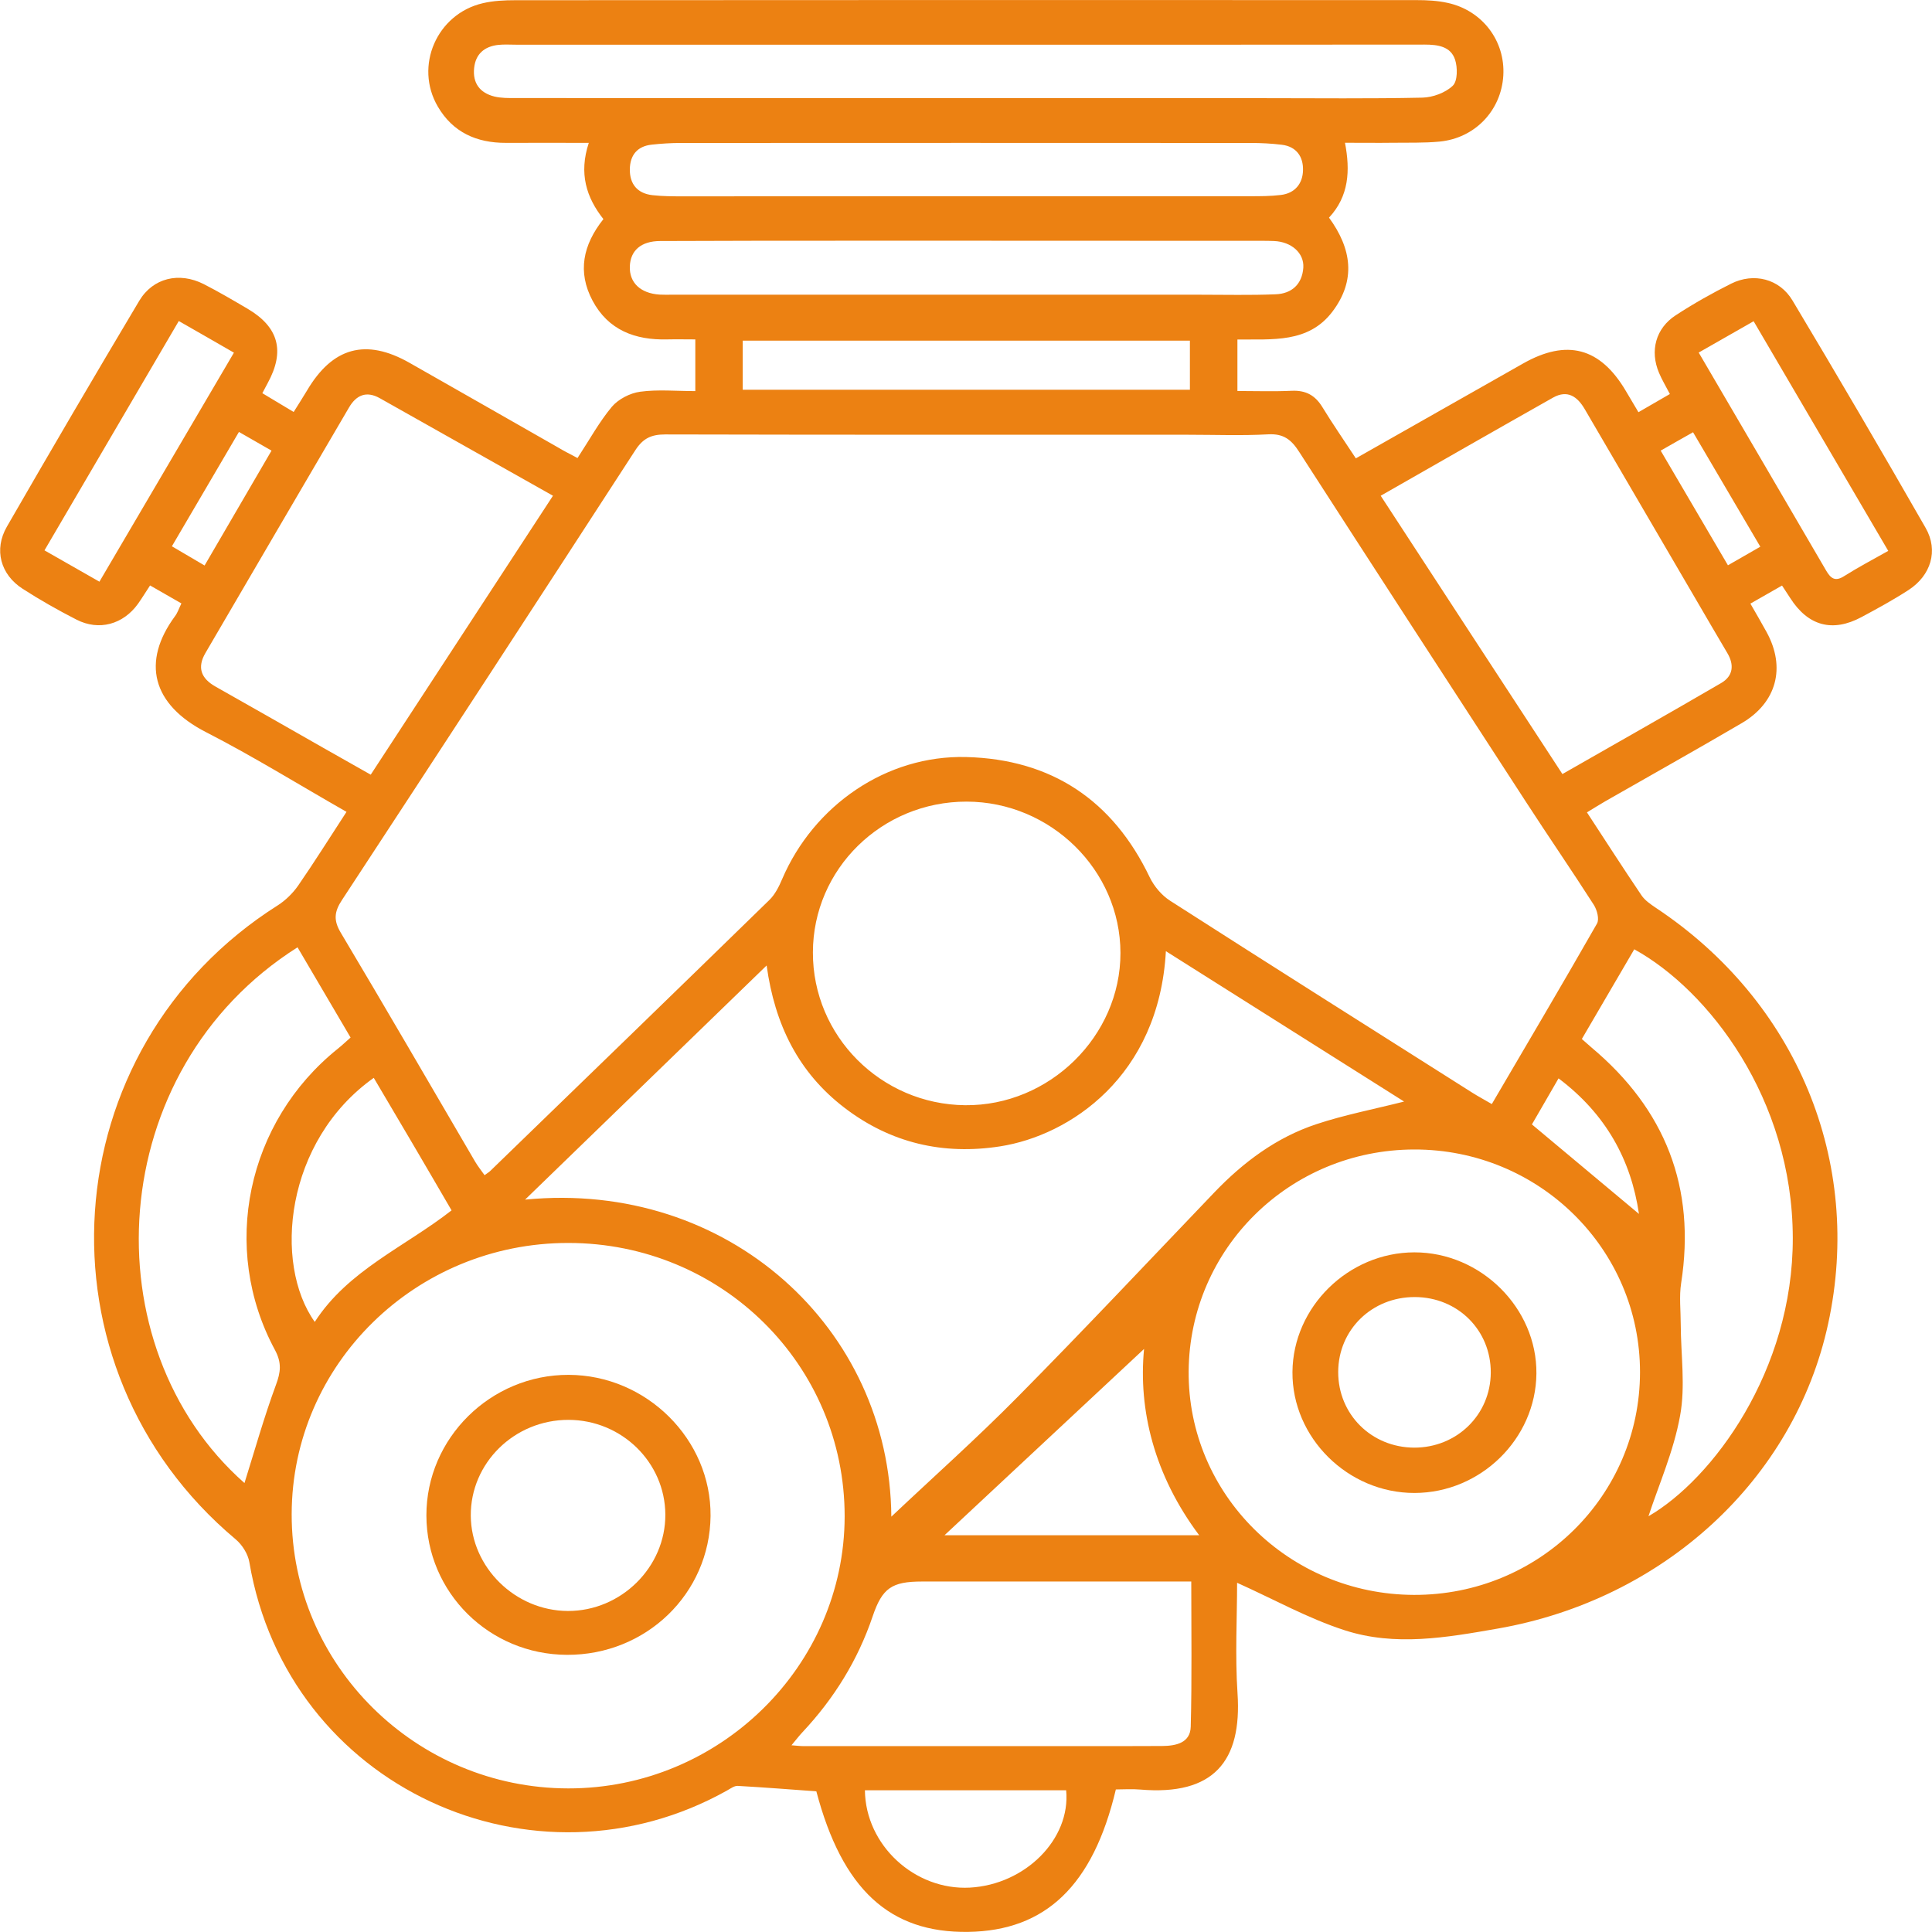 <?xml version="1.0" encoding="utf-8"?>
<!-- Generator: Adobe Illustrator 25.0.0, SVG Export Plug-In . SVG Version: 6.00 Build 0)  -->
<svg version="1.1" id="Layer_1" xmlns="http://www.w3.org/2000/svg" xmlns:xlink="http://www.w3.org/1999/xlink" x="0px" y="0px"
	 viewBox="0 0 185 185" style="enable-background:new 0 0 185 185;" xml:space="preserve">
<style type="text/css">
	.st0{fill:#EC8112;}
</style>
<g>
	<path class="st0" d="M55.3,43.86c1.16-1.77,2.08-3.46,3.29-4.91c0.62-0.73,1.74-1.31,2.71-1.44c1.69-0.23,3.45-0.06,5.28-0.06
		c0-1.65,0-3.15,0-4.95c-0.9,0-1.8-0.02-2.69,0c-3.09,0.08-5.65-0.9-7.15-3.71c-1.46-2.75-0.93-5.33,1.04-7.81
		c-1.63-2.06-2.37-4.37-1.4-7.3c-2.79,0-5.36-0.01-7.93,0c-2.82,0.01-5.09-1.01-6.53-3.48c-2.26-3.87-0.1-8.86,4.3-9.89
		c1.01-0.24,2.09-0.29,3.14-0.29C78.13,0,106.88,0,135.64,0.01c0.99,0,1.99,0.05,2.95,0.26c3.34,0.71,5.56,3.64,5.36,6.97
		c-0.2,3.35-2.72,6-6.12,6.32c-1.48,0.14-2.98,0.09-4.47,0.11c-1.42,0.02-2.85,0-4.57,0c0.51,2.66,0.39,5.11-1.53,7.17
		c2.17,2.97,2.61,5.99,0.32,9.01c-2.3,3.03-5.76,2.62-9.09,2.66c0,1.69,0,3.2,0,4.93c1.76,0,3.48,0.06,5.2-0.02
		c1.33-0.06,2.23,0.42,2.92,1.54c0.99,1.62,2.07,3.18,3.22,4.93c2.06-1.17,4.04-2.29,6.01-3.41c3.33-1.89,6.67-3.78,10-5.67
		c4.2-2.38,7.39-1.53,9.84,2.62c0.37,0.63,0.74,1.25,1.21,2.04c1.06-0.61,2-1.16,3.01-1.74c-0.38-0.74-0.76-1.36-1.04-2.03
		c-0.89-2.1-0.32-4.26,1.6-5.51c1.7-1.11,3.49-2.12,5.31-3.03c2.16-1.08,4.63-0.47,5.87,1.61c4.32,7.22,8.57,14.48,12.75,21.78
		c1.25,2.18,0.5,4.56-1.64,5.95c-1.45,0.94-2.97,1.77-4.5,2.59c-2.78,1.49-5.12,0.85-6.83-1.83c-0.23-0.35-0.46-0.7-0.78-1.19
		c-1.01,0.58-1.96,1.12-3.03,1.73c0.55,0.96,1.07,1.84,1.56,2.74c1.84,3.37,0.97,6.73-2.38,8.7c-4.32,2.53-8.69,4.98-13.03,7.46
		c-0.57,0.33-1.13,0.68-1.8,1.09c1.78,2.72,3.47,5.35,5.22,7.94c0.33,0.49,0.88,0.86,1.38,1.2c13.5,8.96,19.86,24.31,16.5,39.81
		c-3.25,15.01-15.82,26.43-31.61,29.2c-4.96,0.87-9.85,1.73-14.68,0.17c-3.53-1.14-6.83-2.99-10.31-4.55c0,3.3-0.2,6.96,0.04,10.58
		c0.44,6.53-2.3,9.82-9.32,9.22c-0.79-0.07-1.58-0.01-2.33-0.01c-2.18,9.2-6.72,13.53-14.14,13.64
		c-7.53,0.11-12.06-4.08-14.54-13.46c-2.5-0.18-5.01-0.38-7.52-0.52c-0.33-0.02-0.69,0.25-1.01,0.43
		c-18.46,10.37-42.09-0.23-45.76-21.84c-0.13-0.79-0.68-1.67-1.31-2.2C2.92,130.93,4.93,100.4,26.6,86.69
		c0.75-0.48,1.44-1.16,1.95-1.89c1.57-2.27,3.03-4.61,4.63-7.06c-4.54-2.59-8.89-5.29-13.43-7.62c-5.23-2.67-6.2-6.76-2.99-11.12
		c0.25-0.33,0.38-0.75,0.61-1.22c-1-0.57-1.95-1.12-3-1.72c-0.42,0.64-0.77,1.21-1.15,1.75c-1.42,1.98-3.74,2.63-5.9,1.52
		c-1.76-0.9-3.49-1.88-5.15-2.95c-2.12-1.36-2.78-3.75-1.51-5.95c4.17-7.24,8.39-14.44,12.67-21.62c1.32-2.21,3.83-2.79,6.17-1.61
		c1.43,0.73,2.82,1.55,4.2,2.36c2.99,1.76,3.61,4.06,1.93,7.13c-0.15,0.27-0.29,0.54-0.51,0.96c0.95,0.57,1.88,1.13,3,1.8
		c0.46-0.73,0.87-1.38,1.27-2.04c2.45-4.16,5.64-5.04,9.82-2.67c4.73,2.68,9.45,5.39,14.18,8.08C53.95,43.16,54.55,43.46,55.3,43.86
		z M142.85,105.72c3.42-5.84,6.79-11.53,10.07-17.28c0.24-0.42,0.01-1.3-0.3-1.79c-2.12-3.31-4.35-6.55-6.49-9.85
		c-7.26-11.17-14.52-22.35-21.74-33.55c-0.74-1.15-1.48-1.74-2.95-1.66c-2.54,0.14-5.08,0.04-7.63,0.04
		c-16.7,0-33.41,0.01-50.11-0.03c-1.33,0-2.12,0.37-2.85,1.49c-9.33,14.39-18.7,28.75-28.11,43.1c-0.73,1.11-0.82,1.93-0.11,3.12
		c4.34,7.28,8.59,14.61,12.87,21.93c0.26,0.44,0.59,0.85,0.9,1.29c0.27-0.2,0.43-0.29,0.56-0.42c8.91-8.63,17.82-17.26,26.7-25.92
		c0.55-0.53,0.93-1.29,1.23-2c3.03-7.08,9.99-11.89,17.62-11.7c8.2,0.21,14.06,4.16,17.58,11.51c0.42,0.87,1.15,1.74,1.97,2.26
		c9.62,6.17,19.29,12.27,28.95,18.39C141.58,105.01,142.17,105.32,142.85,105.72z M54.42,119.02c-14.6-0.01-26.47,11.62-26.49,25.97
		c-0.03,14.43,11.88,26.24,26.48,26.26c14.51,0.02,26.45-11.73,26.47-26.04C80.89,130.69,69.1,119.02,54.42,119.02z M85.35,145.23
		c3.98-3.76,8.17-7.49,12.1-11.47c6.37-6.44,12.57-13.04,18.83-19.58c2.77-2.89,5.93-5.26,9.76-6.53c2.71-0.9,5.54-1.44,8.41-2.17
		c-7.51-4.74-15.08-9.52-22.81-14.4c-0.66,12-9.21,17.65-15.87,18.69c-5.45,0.85-10.48-0.31-14.9-3.69
		c-4.42-3.38-6.68-7.97-7.46-13.63c-7.84,7.6-15.39,14.92-23.13,22.42C69.74,112.97,85.22,127.21,85.35,145.23z M157.04,131.4
		c0.01-11.81-9.68-21.36-21.64-21.33c-11.89,0.03-21.49,9.48-21.58,21.23c-0.09,11.77,9.59,21.38,21.57,21.42
		C147.36,152.76,157.03,143.23,157.04,131.4z M77.84,91.2c-0.02,8,6.51,14.55,14.58,14.63c8.06,0.08,14.88-6.61,14.87-14.58
		c-0.01-7.93-6.68-14.48-14.73-14.49C84.44,76.75,77.85,83.21,77.84,91.2z M52.95,47.47c-5.61-3.16-11.1-6.25-16.58-9.34
		c-1.3-0.73-2.26-0.29-2.95,0.89c-4.59,7.83-9.17,15.67-13.75,23.51c-0.81,1.39-0.42,2.43,0.96,3.21c3.44,1.94,6.87,3.9,10.31,5.86
		c1.49,0.85,2.99,1.69,4.56,2.58C41.33,65.26,47.07,56.47,52.95,47.47z M149.61,74.12c5.16-2.95,10.2-5.8,15.21-8.72
		c1.14-0.67,1.26-1.73,0.58-2.87c-1-1.68-1.98-3.38-2.97-5.07c-3.56-6.09-7.12-12.17-10.67-18.26c-0.71-1.23-1.66-1.9-3.04-1.13
		c-5.48,3.09-10.93,6.22-16.51,9.4C138.02,56.38,143.77,65.19,149.61,74.12z M114.07,151.44c-0.82,0-1.48,0-2.15,0
		c-7.88,0-15.76,0-23.64,0c-2.88,0-3.8,0.62-4.72,3.34c-1.42,4.19-3.69,7.86-6.72,11.09c-0.32,0.34-0.6,0.71-1.05,1.25
		c0.53,0.04,0.82,0.08,1.11,0.08c8.55,0,17.11,0,25.66,0c2.91,0,5.81,0.01,8.72-0.01c1.32-0.01,2.7-0.29,2.74-1.85
		C114.14,160.77,114.07,156.2,114.07,151.44z M23.41,142.01c0.96-3.06,1.86-6.27,3.01-9.39c0.46-1.23,0.57-2.12-0.09-3.35
		c-5.27-9.76-2.7-21.86,6.02-28.85c0.41-0.33,0.8-0.7,1.22-1.07c-1.74-2.95-3.41-5.79-5.08-8.64
		C9.87,102.49,8.57,128.92,23.41,142.01z M92.43,4.28c-14.35,0-28.69,0-43.04,0c-0.56,0-1.12-0.04-1.68,0.02
		c-1.33,0.15-2.17,0.87-2.31,2.22c-0.15,1.43,0.54,2.37,1.93,2.72c0.65,0.16,1.35,0.15,2.03,0.15C73.28,9.4,97.19,9.4,121.1,9.4
		c5.03,0,10.06,0.06,15.09-0.05c1.01-0.02,2.22-0.47,2.92-1.14c0.47-0.45,0.47-1.74,0.22-2.5c-0.42-1.27-1.65-1.44-2.92-1.44
		C121.75,4.29,107.09,4.28,92.43,4.28z M157.85,145.19c6.12-3.54,13.85-13.92,13.82-26.66c-0.03-13.33-8.08-23.72-15.18-27.63
		c-1.66,2.85-3.32,5.69-5.02,8.59c0.38,0.33,0.64,0.57,0.91,0.8c7.1,5.95,10.02,13.44,8.6,22.57c-0.2,1.29-0.04,2.63-0.04,3.95
		c0.01,2.92,0.46,5.92-0.06,8.74C160.27,138.96,158.82,142.22,157.85,145.19z M92.6,23.05c-3.47,0-6.95,0-10.42,0
		c-6.33,0-12.65,0-18.98,0.03c-1.82,0.01-2.83,0.91-2.89,2.42c-0.06,1.56,1.01,2.59,2.85,2.71c0.37,0.02,0.74,0.01,1.12,0.01
		c16.87,0,33.74,0,50.61,0c2.42,0,4.84,0.06,7.26-0.04c1.55-0.06,2.54-0.97,2.65-2.55c0.09-1.4-1.14-2.48-2.8-2.55
		c-0.74-0.03-1.49-0.02-2.23-0.02C110.71,23.05,101.65,23.05,92.6,23.05z M92.48,18.79c9.06,0,18.13,0,27.19,0
		c0.99,0,1.99,0,2.97-0.12c1.38-0.16,2.11-1.12,2.13-2.38c0.03-1.26-0.61-2.26-2.04-2.43c-0.98-0.12-1.98-0.17-2.97-0.17
		c-18.19-0.01-36.38-0.01-54.57,0c-0.93,0-1.86,0.06-2.78,0.16c-1.4,0.15-2.08,1.02-2.1,2.35c-0.02,1.42,0.72,2.33,2.18,2.49
		c0.98,0.11,1.98,0.11,2.97,0.11C74.48,18.79,83.48,18.79,92.48,18.79z M109.55,129.17c-6.05,5.64-12.49,11.66-19.11,17.84
		c8.26,0,16.19,0,24.39,0C110.51,141.25,108.99,134.98,109.55,129.17z M71.12,37.32c14.33,0,28.55,0,42.82,0c0-1.62,0-3.12,0-4.7
		c-14.31,0-28.53,0-42.82,0C71.12,34.26,71.12,35.76,71.12,37.32z M43.24,115.9c-1.35-2.31-2.54-4.37-3.75-6.42
		c-1.23-2.09-2.46-4.17-3.7-6.27c-8.52,6.05-9.63,17.79-5.65,23.37C33.33,121.63,38.78,119.39,43.24,115.9z M180.81,52.75
		c-4.34-7.4-8.58-14.63-12.89-21.99c-1.83,1.05-3.52,2.01-5.26,3c4.16,7.11,8.19,13.99,12.2,20.87c0.45,0.77,0.87,1.09,1.74,0.53
		C177.9,54.34,179.26,53.62,180.81,52.75z M17.12,30.74C12.78,38.15,8.55,45.37,4.26,52.7c1.81,1.03,3.45,1.97,5.26,3
		c4.32-7.35,8.55-14.56,12.88-21.93C20.64,32.76,19,31.81,17.12,30.74z M82.82,171.43c0.06,5.28,4.79,9.6,10.05,9.32
		c5.31-0.29,9.67-4.65,9.22-9.32C95.71,171.43,89.33,171.43,82.82,171.43z M156.94,116.24c-0.76-5.19-3.18-9.58-7.7-12.98
		c-0.99,1.71-1.86,3.22-2.55,4.41C150.25,110.64,153.61,113.45,156.94,116.24z M19.59,54.15c2.2-3.77,4.28-7.35,6.41-11
		c-1.12-0.64-2.07-1.18-3.12-1.79c-2.17,3.7-4.27,7.28-6.42,10.95C17.5,52.93,18.45,53.48,19.59,54.15z M168.56,52.35
		c-2.21-3.76-4.3-7.32-6.44-10.96c-1.11,0.63-2.06,1.16-3.1,1.76c2.19,3.73,4.3,7.33,6.44,10.98
		C166.59,53.48,167.49,52.96,168.56,52.35z"/>
	<path class="st0" d="M54.29,158.46c-7.46-0.03-13.45-5.98-13.46-13.35c-0.01-7.39,6.15-13.48,13.62-13.46
		c7.46,0.02,13.66,6.18,13.59,13.52C67.96,152.6,61.87,158.49,54.29,158.46z M54.44,135.96c-5.18-0.01-9.4,4.13-9.36,9.19
		c0.04,4.95,4.27,9.09,9.29,9.11c5.1,0.02,9.37-4.2,9.34-9.24C63.68,140.03,59.53,135.97,54.44,135.96z"/>
	<path class="st0" d="M135.45,142.96c-6.39,0.01-11.74-5.3-11.69-11.59c0.05-6.23,5.36-11.44,11.67-11.45
		c6.37-0.01,11.75,5.34,11.69,11.61C147.06,137.78,141.78,142.95,135.45,142.96z M142.75,131.44c0.02-4.06-3.16-7.23-7.27-7.24
		c-4.11-0.01-7.33,3.13-7.34,7.17c-0.01,4.06,3.18,7.23,7.27,7.25C139.5,138.63,142.73,135.47,142.75,131.44z"/>
</g>
</svg>
